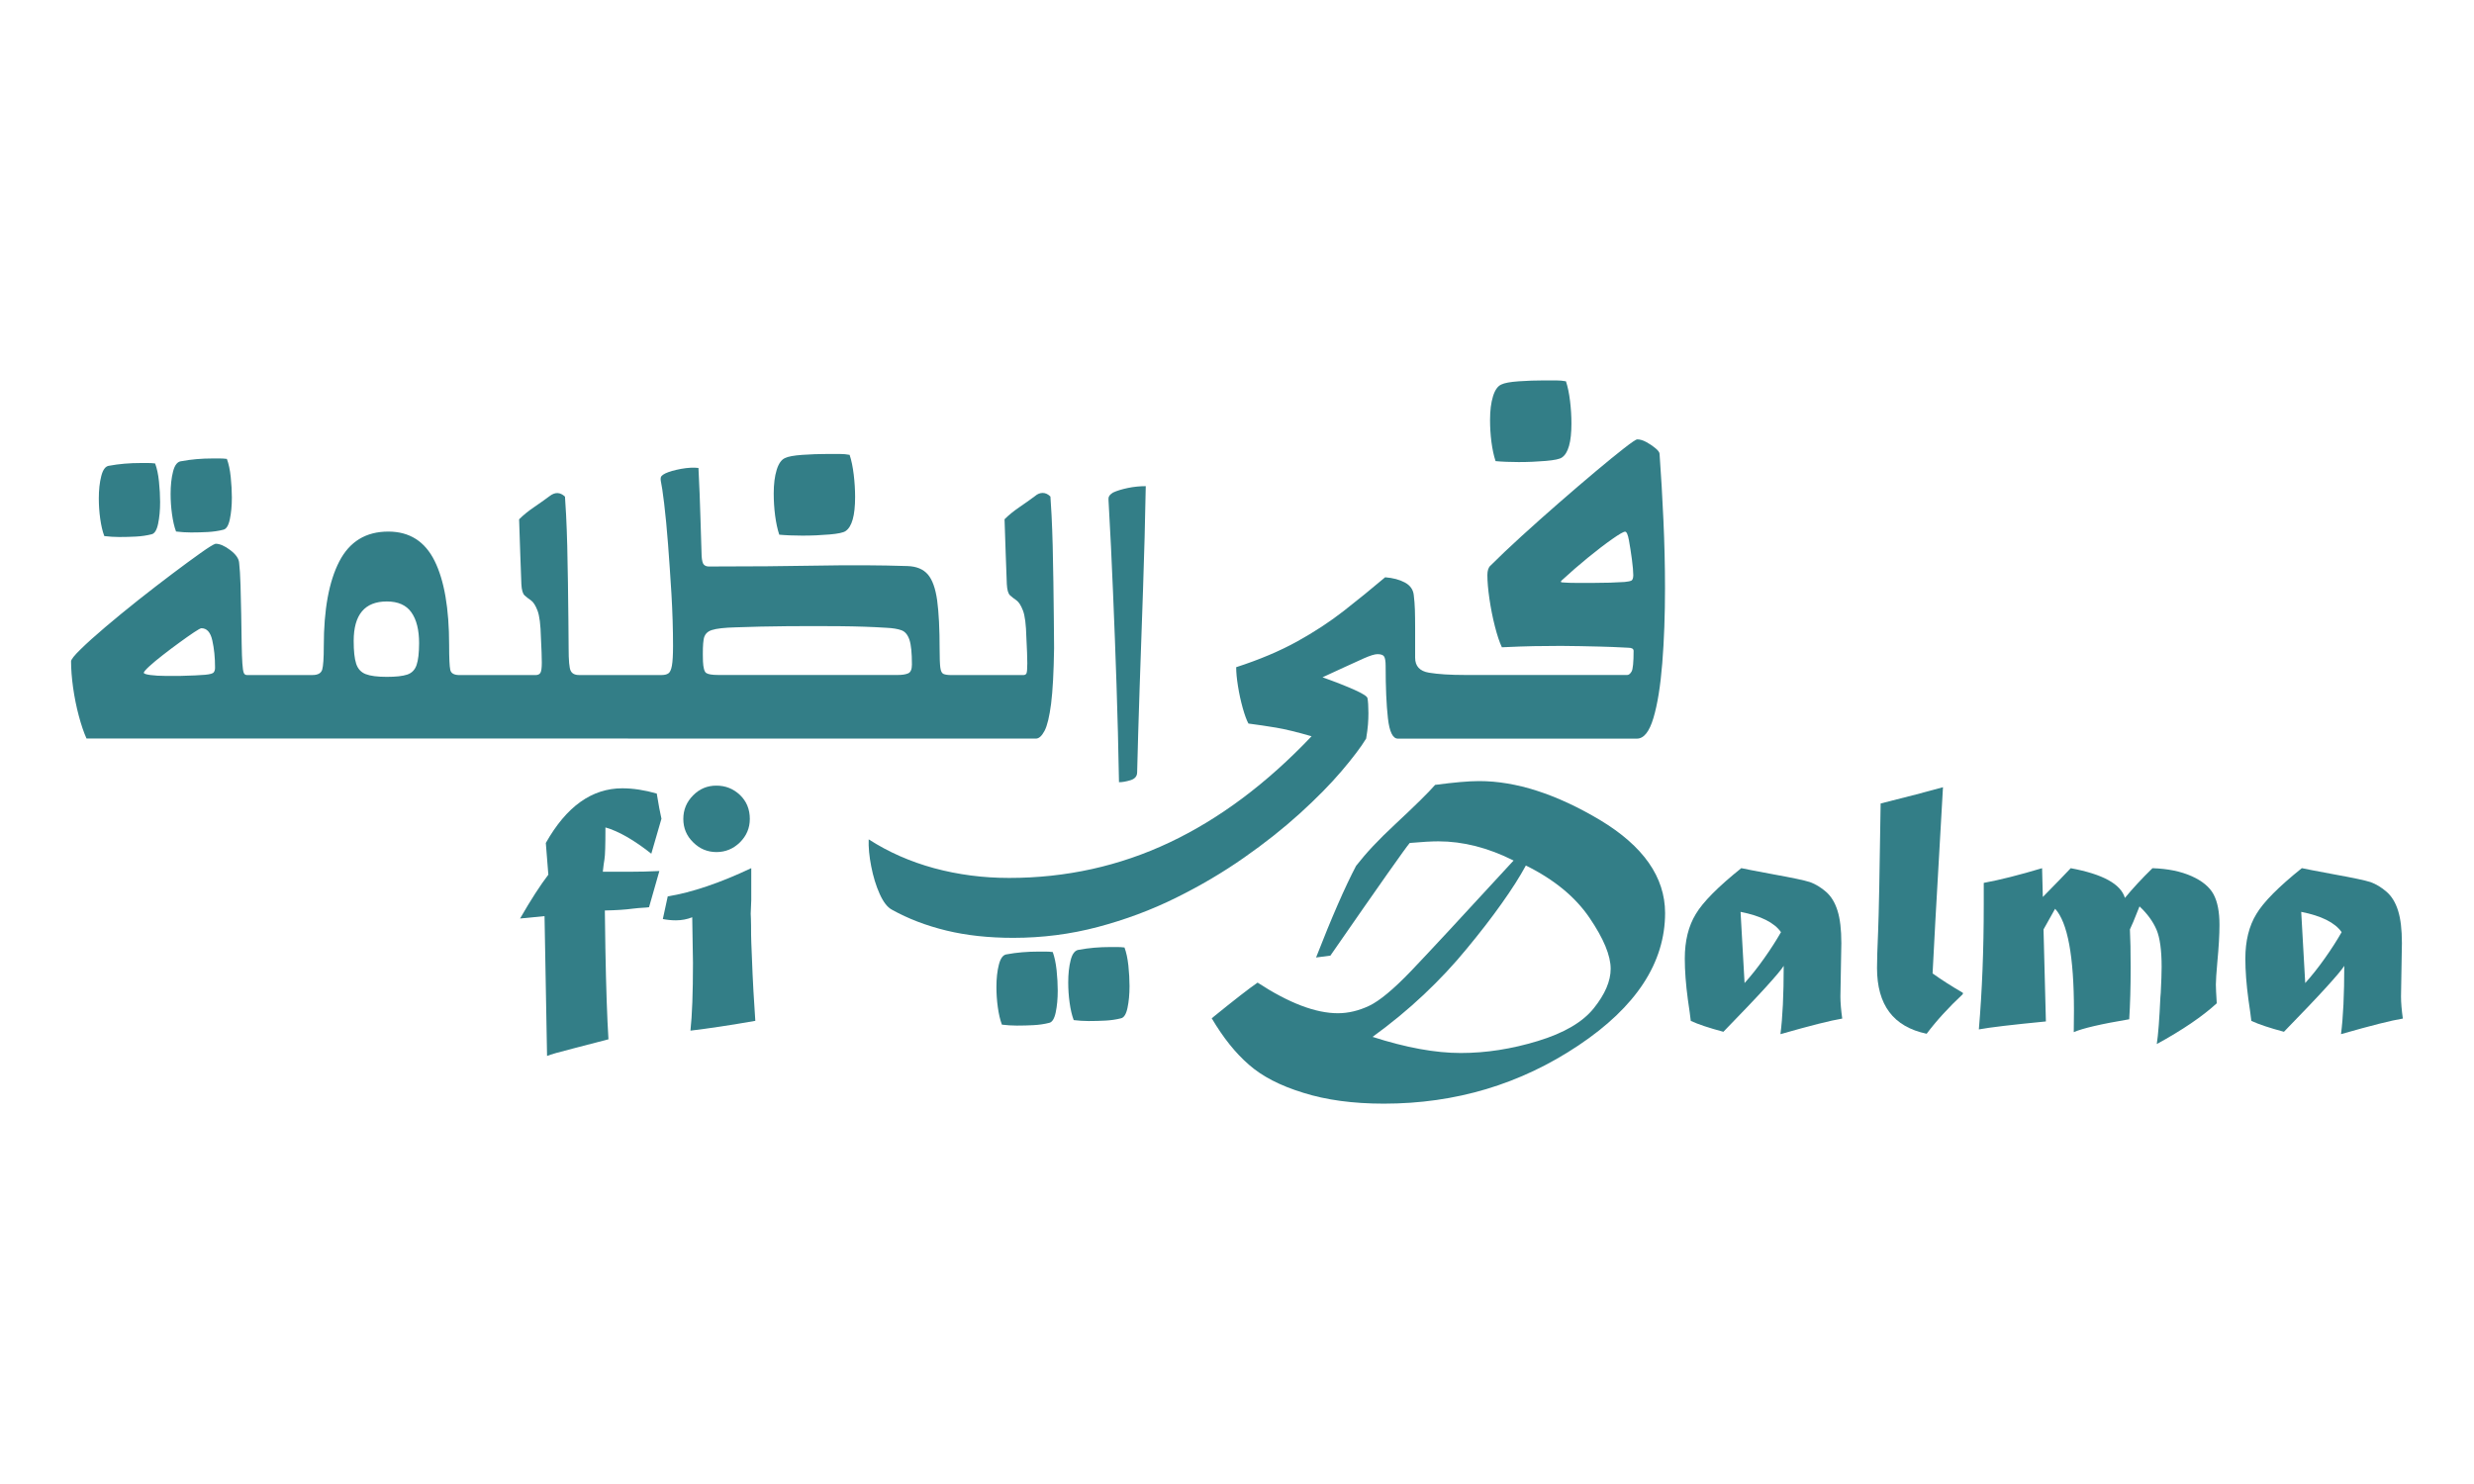 <svg xmlns="http://www.w3.org/2000/svg" xmlns:xlink="http://www.w3.org/1999/xlink" id="Layer_1" x="0px" y="0px" viewBox="0 0 500 300" style="enable-background:new 0 0 500 300;" xml:space="preserve"><style type="text/css">	.st0{fill:#337E87;}</style><g>	<path class="st0" d="M122.36,167.27c2.66,0.76,5.75,2.53,9.27,5.31l2.05-7.07c-0.27-1.17-0.59-2.87-0.95-5.09   c-2.49-0.71-4.81-1.06-6.96-1.06c-3.08,0-5.9,0.92-8.48,2.76c-2.58,1.84-4.9,4.61-6.98,8.29l0.51,6.41   c-1.61,2.1-3.52,5.05-5.71,8.86l4.94-0.48l0.51,28.27c0.66-0.29,2.54-0.83,5.64-1.61l6.77-1.76c-0.27-4.3-0.48-10.36-0.62-18.2   l-0.11-7.84c2.34-0.05,4.22-0.17,5.64-0.37c0.88-0.1,1.55-0.16,2.01-0.18c0.49-0.02,0.92-0.06,1.28-0.11l2.09-7.32   c-2.05,0.1-4.09,0.15-6.12,0.15h-5.31c0.12-1.12,0.23-1.95,0.33-2.49C122.3,172.95,122.36,170.79,122.36,167.27z"></path>	<path class="st0" d="M151.84,190.56c-0.02-0.39-0.04-0.9-0.04-1.54c0-1.42-0.01-2.53-0.04-3.33c-0.02-0.29-0.04-0.62-0.04-0.99   l0.11-2.75v-6.45c-6.35,3-11.98,4.91-16.88,5.71l-0.99,4.58c0.88,0.17,1.76,0.26,2.64,0.26c1.17,0,2.27-0.21,3.3-0.62l0.15,9.19   c0,6.08-0.17,10.66-0.51,13.73c3.71-0.44,8.08-1.1,13.11-1.98c-0.32-4.86-0.5-7.98-0.55-9.38L151.84,190.56z"></path>	<path class="st0" d="M140.08,160.79c-1.32,1.32-1.98,2.91-1.98,4.76c0,1.86,0.66,3.43,1.98,4.72c1.32,1.32,2.89,1.98,4.72,1.98   s3.42-0.66,4.76-1.98c1.32-1.32,1.98-2.89,1.98-4.72c0-1.95-0.66-3.56-1.98-4.83c-1.34-1.27-2.93-1.9-4.76-1.9   C142.95,158.81,141.38,159.47,140.08,160.79z"></path>	<path class="st0" d="M323.36,165.77c-8.81-5.25-16.96-7.87-24.42-7.87c-2.08,0-5.04,0.26-8.9,0.77c-1.34,1.54-4,4.16-7.98,7.87   c-1.81,1.68-3.33,3.19-4.58,4.52c-1.25,1.33-2.38,2.66-3.41,3.97c-2.22,4.22-4.92,10.4-8.09,18.53l2.89-0.37   c9.96-14.38,15.31-21.97,16.04-22.78c2.49-0.22,4.42-0.33,5.79-0.33c4.98,0,10.05,1.29,15.2,3.88   c-10.5,11.43-17.41,18.87-20.73,22.34c-3.54,3.69-6.36,6.03-8.46,7.03c-2.12,1-4.24,1.5-6.33,1.5c-4.49,0-9.9-2.06-16.22-6.19   c-1.59,1.08-4.68,3.48-9.27,7.21c2.32,3.93,4.82,7.05,7.51,9.38c2.69,2.37,6.35,4.26,10.99,5.68c4.61,1.46,10.05,2.2,16.3,2.2   c14.48,0,27.57-3.92,39.29-11.75c11.7-7.81,17.54-16.75,17.54-26.81C336.5,177.31,332.12,171.04,323.36,165.77z M322.11,203.82   c-2.25,2.81-6.02,5.02-11.32,6.63c-5.27,1.61-10.46,2.42-15.56,2.42c-5.15,0-11.1-1.09-17.83-3.26c3.71-2.69,7.17-5.54,10.36-8.55   s6.09-6.11,8.68-9.28c2.61-3.15,4.96-6.18,7.03-9.1c2.08-2.92,3.71-5.49,4.91-7.71c5.69,2.81,9.97,6.32,12.85,10.55   c2.86,4.2,4.29,7.64,4.29,10.33C325.52,198.33,324.38,200.99,322.11,203.82z"></path>	<path class="st0" d="M372.14,190.67c0-2.76-0.26-4.94-0.77-6.56c-0.51-1.64-1.28-2.91-2.31-3.81s-2.11-1.56-3.26-1.98   c-1.17-0.37-3.59-0.88-7.25-1.54c-4.05-0.76-6.26-1.18-6.63-1.28c-4.69,3.76-7.75,6.85-9.19,9.27c-1.49,2.44-2.23,5.44-2.23,9.01   c0,2.47,0.21,5.22,0.62,8.28c0.29,1.95,0.49,3.39,0.59,4.32c1.54,0.71,3.74,1.44,6.59,2.2c3.71-3.81,6.57-6.81,8.57-9.01   c2-2.2,3.21-3.64,3.62-4.32c0,5.86-0.22,10.46-0.66,13.81c6.05-1.73,10.22-2.78,12.49-3.15c-0.24-1.71-0.37-3.2-0.37-4.47   L372.14,190.67z M356.57,193.69c-1.32,1.87-2.65,3.55-3.99,5.04l-0.81-14.39c4.1,0.81,6.82,2.17,8.17,4.1   C359.01,190.07,357.89,191.83,356.57,193.69z"></path>	<path class="st0" d="M391.14,186.17l1.54-27.03l-5.42,1.46l-7.18,1.83c-0.2,14.01-0.37,22.66-0.51,25.93   c-0.15,3.39-0.22,5.83-0.22,7.32c0,3.74,0.83,6.71,2.49,8.92s4.17,3.67,7.54,4.38c1.98-2.64,4.42-5.31,7.32-8.02v-0.26   c-2.27-1.32-4.31-2.62-6.12-3.92L391.14,186.17z"></path>	<path class="st0" d="M442.93,177.12c-2.2-0.98-4.83-1.51-7.91-1.61c-2.17,2.12-4.03,4.13-5.57,6.01   c-0.83-2.81-4.48-4.81-10.95-6.01c-1.22,1.29-3.1,3.24-5.64,5.82l-0.15-5.82c-4.64,1.39-8.57,2.38-11.79,2.97v4.5   c0,8.99-0.33,17.36-0.99,25.12c2.25-0.42,6.76-0.95,13.55-1.61l-0.48-18.6l2.34-4.18c2.54,2.76,3.81,9.63,3.81,20.62   c0,1.25-0.01,2.69-0.04,4.32c1.81-0.78,5.54-1.65,11.21-2.6c0.19-3,0.29-6.48,0.29-10.44c0-3.2-0.05-5.77-0.15-7.73   c0.27-0.51,0.92-2.06,1.94-4.65c1.59,1.49,2.73,3.06,3.44,4.72c0.68,1.61,1.03,4.12,1.03,7.51c0,1.27-0.06,3.03-0.18,5.27   l-0.07,0.84c-0.2,4.44-0.44,7.61-0.73,9.49c5.17-2.83,9.22-5.58,12.12-8.24c-0.12-1.9-0.18-3.16-0.18-3.77   c0-0.83,0.1-2.32,0.29-4.47c0.29-3.05,0.44-5.59,0.44-7.62c0-2.64-0.4-4.7-1.21-6.19C446.55,179.3,445.07,178.08,442.93,177.12z"></path>	<path class="st0" d="M485.62,205.91c-0.24-1.71-0.37-3.2-0.37-4.47l0.18-10.77c0-2.76-0.26-4.94-0.77-6.56   c-0.51-1.64-1.28-2.91-2.31-3.81s-2.11-1.56-3.26-1.98c-1.17-0.37-3.59-0.88-7.25-1.54c-4.05-0.76-6.26-1.18-6.63-1.28   c-4.69,3.76-7.75,6.85-9.19,9.27c-1.49,2.44-2.23,5.44-2.23,9.01c0,2.47,0.21,5.22,0.62,8.28c0.29,1.95,0.49,3.39,0.59,4.32   c1.54,0.71,3.74,1.44,6.59,2.2c3.71-3.81,6.57-6.81,8.57-9.01c2-2.2,3.21-3.64,3.62-4.32c0,5.86-0.22,10.46-0.66,13.81   C479.19,207.32,483.35,206.27,485.62,205.91z M469.88,193.69c-1.32,1.87-2.65,3.55-3.99,5.04l-0.81-14.39   c4.1,0.81,6.82,2.17,8.17,4.1C472.32,190.07,471.2,191.83,469.88,193.69z"></path>	<path class="st0" d="M21.08,108.37c0.49,0.06,0.99,0.11,1.51,0.14c0.52,0.03,1.02,0.05,1.51,0.05c1.16,0,2.29-0.03,3.4-0.09   c1.1-0.06,2.14-0.21,3.12-0.46c0.61-0.12,1.06-0.83,1.33-2.11s0.41-2.75,0.41-4.41c0-1.29-0.08-2.66-0.23-4.13   c-0.15-1.47-0.41-2.69-0.78-3.67c-0.49-0.06-0.96-0.09-1.42-0.09s-0.93,0-1.42,0c-2.33,0-4.47,0.18-6.43,0.55   c-0.73,0.06-1.27,0.75-1.61,2.07c-0.34,1.32-0.5,2.83-0.5,4.54c0,1.35,0.09,2.71,0.28,4.08S20.71,107.39,21.08,108.37z"></path>	<path class="st0" d="M35.58,107.45c0.49,0.06,0.99,0.11,1.51,0.14c0.52,0.03,1.02,0.05,1.51,0.05c1.16,0,2.29-0.03,3.4-0.09   c1.1-0.06,2.14-0.21,3.12-0.46c0.61-0.12,1.06-0.83,1.33-2.11s0.41-2.75,0.41-4.41c0-1.29-0.08-2.66-0.23-4.13   c-0.15-1.47-0.41-2.69-0.78-3.67c-0.49-0.06-0.96-0.09-1.42-0.09s-0.93,0-1.42,0c-2.26,0-4.38,0.18-6.33,0.55   c-0.8,0.06-1.36,0.75-1.7,2.07c-0.34,1.32-0.5,2.83-0.5,4.54c0,1.35,0.09,2.71,0.28,4.08S35.21,106.47,35.58,107.45z"></path>	<path class="st0" d="M157.49,108.09c0.67,0.06,1.41,0.11,2.2,0.14c0.79,0.03,1.62,0.05,2.48,0.05c1.9,0,3.72-0.08,5.46-0.23   c1.74-0.15,2.83-0.38,3.26-0.69c1.29-0.86,1.93-3.15,1.93-6.88c0-1.47-0.09-2.98-0.28-4.54s-0.46-2.89-0.83-3.99   c-0.61-0.12-1.29-0.18-2.02-0.18s-1.53,0-2.39,0c-1.71,0-3.43,0.06-5.14,0.18c-1.71,0.12-2.88,0.34-3.49,0.64   c-0.73,0.31-1.3,1.1-1.7,2.39c-0.4,1.29-0.6,2.88-0.6,4.77c0,1.47,0.09,2.95,0.28,4.45C156.85,105.69,157.12,106.99,157.49,108.09z   "></path>	<path class="st0" d="M126.92,149.31h68.76h3.67h10.01c0.61,0,1.19-0.52,1.74-1.56c0.55-1.04,0.99-2.88,1.33-5.51   c0.33-2.63,0.53-6.36,0.6-11.2c0-1.65-0.02-3.64-0.05-5.97c-0.03-2.33-0.06-4.77-0.09-7.34c-0.03-2.57-0.08-5.03-0.14-7.39   c-0.06-2.35-0.14-4.42-0.23-6.2c-0.09-1.77-0.17-3.03-0.23-3.76c-0.49-0.49-1.01-0.73-1.56-0.73s-1.07,0.21-1.56,0.64   c-0.98,0.73-2.04,1.48-3.17,2.25c-1.13,0.77-2.13,1.58-2.98,2.43c0.06,2.26,0.14,4.56,0.23,6.88c0.09,2.33,0.17,4.41,0.23,6.24   c0.06,1.16,0.28,1.91,0.64,2.25c0.37,0.34,0.79,0.67,1.29,1.01c0.49,0.34,0.93,1.03,1.33,2.07c0.4,1.04,0.63,2.85,0.69,5.42   c0.06,1.16,0.11,2.19,0.14,3.08c0.03,0.89,0.05,1.61,0.05,2.16c0,1.16-0.06,1.85-0.18,2.07c-0.12,0.22-0.34,0.32-0.64,0.32h-7.44   h-3.67h-3.4c-0.73,0-1.27-0.08-1.61-0.23c-0.34-0.15-0.55-0.58-0.64-1.29c-0.09-0.7-0.14-1.91-0.14-3.63c0-4.22-0.17-7.54-0.5-9.96   c-0.34-2.42-0.96-4.16-1.88-5.23c-0.92-1.07-2.29-1.64-4.13-1.7c-5.57-0.18-11.58-0.21-18.04-0.09   c-6.46,0.12-13.82,0.18-22.08,0.18c-0.43,0-0.77-0.12-1.01-0.37c-0.25-0.24-0.4-0.83-0.46-1.74c-0.06-1.65-0.14-4.13-0.23-7.44   s-0.23-6.76-0.41-10.37c-0.98-0.12-2.14-0.06-3.49,0.18c-1.35,0.25-2.42,0.55-3.21,0.92c-0.37,0.18-0.63,0.37-0.78,0.55   c-0.15,0.18-0.2,0.49-0.14,0.92c0.18,0.8,0.41,2.34,0.69,4.64s0.53,5.02,0.78,8.17c0.24,3.15,0.47,6.52,0.69,10.1   c0.21,3.58,0.32,7.08,0.32,10.51c0,1.84-0.08,3.17-0.23,3.99c-0.15,0.83-0.4,1.35-0.73,1.56c-0.34,0.22-0.78,0.32-1.33,0.32h-6.79   c-0.97,0-2.2,0-3.67,0c-0.3,0-0.6,0-0.92,0c-1.9,0-3.67,0-5.32,0c-0.86,0-1.42-0.29-1.7-0.87c-0.28-0.58-0.41-2.1-0.41-4.54   c0-1.65-0.02-3.64-0.05-5.97c-0.03-2.33-0.06-4.77-0.09-7.34c-0.03-2.57-0.08-5.03-0.14-7.39c-0.06-2.35-0.14-4.42-0.23-6.2   c-0.09-1.77-0.17-3.03-0.23-3.76c-0.98-0.92-2.02-0.95-3.12-0.09c-0.98,0.73-2.04,1.48-3.17,2.25c-1.13,0.77-2.13,1.58-2.98,2.43   c0.06,2.26,0.14,4.56,0.23,6.88c0.09,2.33,0.17,4.41,0.23,6.24c0.06,1.16,0.28,1.91,0.64,2.25c0.37,0.34,0.79,0.67,1.29,1.01   c0.49,0.34,0.93,1.03,1.33,2.07c0.4,1.04,0.63,2.85,0.69,5.42c0.12,2.33,0.18,4.02,0.18,5.09c0,1.07-0.09,1.76-0.28,2.07   c-0.18,0.31-0.52,0.46-1.01,0.46h-7.8h-3.67h-3.86c-1.1,0-1.73-0.35-1.88-1.06c-0.15-0.7-0.23-2.37-0.23-5   c0-7.4-0.98-13.08-2.94-17.03c-1.96-3.95-5.08-5.92-9.36-5.92c-4.53,0-7.83,2.02-9.91,6.06c-2.08,4.04-3.12,9.73-3.12,17.07   c0,2.45-0.11,4.04-0.32,4.77c-0.22,0.73-0.87,1.1-1.97,1.1h-4.77h-3.67H49.9c-0.31,0-0.52-0.15-0.64-0.46   c-0.12-0.31-0.22-0.95-0.28-1.93c-0.06-0.86-0.11-2.17-0.14-3.95c-0.03-1.77-0.06-3.72-0.09-5.83c-0.03-2.11-0.08-4.12-0.14-6.01   c-0.06-1.9-0.15-3.4-0.28-4.5c-0.06-0.86-0.66-1.71-1.79-2.57c-1.13-0.86-2.13-1.29-2.98-1.29c-0.43,0.12-1.44,0.75-3.03,1.88   c-1.59,1.13-3.49,2.52-5.69,4.18s-4.5,3.43-6.89,5.32c-2.39,1.9-4.61,3.72-6.66,5.46c-2.05,1.74-3.72,3.24-5,4.5   c-1.29,1.25-1.93,2.07-1.93,2.43c0,1.59,0.14,3.37,0.41,5.32c0.28,1.96,0.66,3.86,1.15,5.69c0.49,1.84,1.01,3.37,1.56,4.59   c3.86,0,8.17,0,12.94,0c4.77,0,9.61,0,14.5,0h9.73h3.67c1.61,0,3.43,0,5.46,0c3.76,0,7.82,0,12.16,0c4.34,0,8.66,0,12.94,0   c2.8,0,5.39,0,7.8,0c1.27,0,2.51,0,3.67,0h22.86H126.92z M142.21,129.25c0.15-0.95,0.7-1.58,1.65-1.88   c0.95-0.31,2.55-0.49,4.82-0.55c3.3-0.12,6.76-0.2,10.37-0.23c3.61-0.03,7.16-0.03,10.65,0c3.49,0.03,6.64,0.14,9.46,0.32   c1.29,0.06,2.29,0.23,3.03,0.5s1.27,0.92,1.61,1.93c0.34,1.01,0.5,2.68,0.5,5c0,0.98-0.26,1.58-0.78,1.79   c-0.52,0.22-1.21,0.32-2.07,0.32h-36.26c-1.29,0-2.11-0.14-2.48-0.41s-0.58-1.06-0.64-2.34   C142.01,131.69,142.05,130.2,142.21,129.25z M43.2,135.91c-0.18,0.25-0.77,0.41-1.74,0.5c-0.98,0.09-2.66,0.17-5.05,0.23   c-0.8,0-1.78,0-2.94,0c-1.16,0-2.19-0.06-3.08-0.18c-0.89-0.12-1.33-0.28-1.33-0.46s0.37-0.61,1.1-1.29   c0.73-0.67,1.65-1.44,2.75-2.29c1.1-0.86,2.22-1.7,3.35-2.52c1.13-0.83,2.11-1.51,2.94-2.07c0.83-0.55,1.33-0.83,1.51-0.83   c1.1,0,1.84,0.83,2.2,2.48c0.37,1.65,0.55,3.46,0.55,5.42C43.48,135.33,43.38,135.67,43.2,135.91z M84.19,134.44   c-0.34,0.98-0.96,1.62-1.88,1.93c-0.92,0.31-2.29,0.46-4.13,0.46c-1.9,0-3.32-0.18-4.27-0.55c-0.95-0.37-1.59-1.07-1.93-2.11   c-0.34-1.04-0.5-2.57-0.5-4.59c0-5.32,2.23-7.99,6.7-7.99c2.26,0,3.92,0.73,4.96,2.2c1.04,1.47,1.56,3.55,1.56,6.24   C84.69,131.99,84.53,133.46,84.19,134.44z"></path>	<path class="st0" d="M225.65,138.39c0.21,6.24,0.38,12.82,0.5,19.74c0.67,0,1.45-0.14,2.34-0.41c0.89-0.28,1.33-0.81,1.33-1.61   c0.12-5.02,0.29-10.68,0.5-16.98c0.21-6.3,0.44-12.96,0.69-19.97c0.24-7.01,0.43-13.97,0.55-20.88c-1.22,0-2.43,0.12-3.63,0.37   c-1.19,0.25-2.19,0.55-2.98,0.92c-0.61,0.37-0.92,0.77-0.92,1.19c0,0.06,0,0.11,0,0.14c0,0.03,0,0.08,0,0.14   c0.37,6.43,0.67,12.7,0.92,18.82C225.21,125.96,225.44,132.15,225.65,138.39z"></path>	<path class="st0" d="M212.76,192.46c-0.49-0.06-0.96-0.09-1.42-0.09s-0.93,0-1.42,0c-2.33,0-4.47,0.18-6.43,0.55   c-0.73,0.06-1.27,0.75-1.61,2.07c-0.34,1.31-0.5,2.83-0.5,4.54c0,1.34,0.09,2.71,0.28,4.08s0.46,2.55,0.83,3.53   c0.49,0.06,1,0.11,1.51,0.14c0.52,0.03,1.03,0.05,1.51,0.05c1.16,0,2.29-0.03,3.4-0.09c1.1-0.06,2.14-0.21,3.12-0.46   c0.61-0.12,1.06-0.83,1.33-2.11s0.41-2.75,0.41-4.41c0-1.29-0.08-2.66-0.23-4.13C213.38,194.66,213.12,193.44,212.76,192.46z"></path>	<path class="st0" d="M262.74,164.41c3.33-3.03,6.14-5.88,8.4-8.54c2.26-2.66,3.92-4.85,4.96-6.56c0.18-1.1,0.31-2.05,0.37-2.85   c0.06-0.79,0.09-1.56,0.09-2.29c0-0.67-0.02-1.27-0.05-1.79c-0.03-0.52-0.08-0.93-0.14-1.24c-0.06-0.37-0.95-0.93-2.66-1.7   c-1.71-0.76-3.86-1.61-6.43-2.52c1.35-0.61,2.77-1.27,4.27-1.97c1.5-0.7,2.88-1.33,4.13-1.88c1.25-0.55,2.16-0.83,2.71-0.83   c0.67,0,1.12,0.15,1.33,0.46c0.21,0.31,0.32,0.95,0.32,1.93c0,4.28,0.15,7.8,0.46,10.56c0.31,2.75,0.98,4.13,2.02,4.13h9.92h3.67   h34.7c1.41,0,2.52-1.39,3.35-4.18c0.83-2.78,1.42-6.49,1.79-11.11c0.37-4.62,0.55-9.69,0.55-15.19c0-4.47-0.11-9.03-0.32-13.68   c-0.21-4.65-0.47-9.12-0.78-13.4c0-0.31-0.28-0.69-0.83-1.15s-1.16-0.87-1.84-1.24c-0.67-0.37-1.29-0.55-1.84-0.55   c-0.25,0-1.13,0.6-2.66,1.79c-1.53,1.19-3.44,2.75-5.74,4.68s-4.76,4.04-7.39,6.33c-2.63,2.29-5.17,4.56-7.62,6.79   c-2.45,2.23-4.53,4.21-6.24,5.92c-0.43,0.37-0.64,1.01-0.64,1.93c0,1.29,0.14,2.88,0.41,4.77c0.28,1.9,0.64,3.75,1.1,5.55   c0.46,1.81,0.93,3.23,1.42,4.27c2.63-0.12,4.79-0.2,6.47-0.23c1.68-0.03,3.5-0.05,5.46-0.05c1.41,0,2.71,0.02,3.9,0.05   c1.19,0.03,2.54,0.06,4.04,0.09c1.5,0.03,3.38,0.11,5.65,0.23c0.73,0,1.1,0.21,1.1,0.64c0,2.33-0.14,3.72-0.41,4.18   s-0.57,0.69-0.87,0.69h-32.77c-3,0-5.43-0.15-7.3-0.46c-1.87-0.31-2.8-1.32-2.8-3.03c0-1.22,0-2.31,0-3.26c0-0.95,0-1.82,0-2.62   c0-1.59-0.02-2.88-0.05-3.86c-0.03-0.98-0.11-1.96-0.23-2.94c-0.12-1.1-0.72-1.94-1.79-2.52c-1.07-0.58-2.4-0.93-3.99-1.06   c-2.75,2.33-5.54,4.59-8.35,6.79c-2.82,2.2-5.97,4.27-9.46,6.2c-3.49,1.93-7.59,3.66-12.3,5.19c0,1.04,0.12,2.33,0.37,3.86   c0.24,1.53,0.57,3,0.96,4.41c0.4,1.41,0.78,2.45,1.15,3.12c1.9,0.25,3.76,0.52,5.6,0.83c1.84,0.31,4.22,0.89,7.16,1.74   c-9.06,9.55-18.64,16.71-28.73,21.48c-10.1,4.77-20.9,7.16-32.41,7.16c-5.26,0-10.31-0.66-15.15-1.97   c-4.83-1.32-9.24-3.26-13.22-5.83c-0.06,1.59,0.11,3.41,0.51,5.46c0.4,2.05,0.96,3.9,1.7,5.55s1.56,2.72,2.48,3.21   c3.3,1.84,6.98,3.24,11.02,4.22c4.04,0.98,8.54,1.47,13.5,1.47c5.88,0,11.58-0.73,17.12-2.2c5.54-1.47,10.79-3.43,15.74-5.88   c4.96-2.45,9.55-5.16,13.77-8.12C255.63,170.44,259.4,167.44,262.74,164.41z M329.71,117.37c-0.25,0.12-0.7,0.21-1.38,0.28   c-1.04,0.06-2.04,0.11-2.98,0.14c-0.95,0.03-2.1,0.05-3.44,0.05c-0.98,0-2.05,0-3.21,0c-1.16,0-2.08-0.03-2.75-0.09   c-0.55,0-0.64-0.15-0.28-0.46c1.65-1.53,3.4-3.04,5.23-4.54c1.84-1.5,3.47-2.75,4.91-3.76c1.44-1.01,2.31-1.51,2.62-1.51   c0.31,0,0.57,0.58,0.78,1.74c0.21,1.16,0.41,2.45,0.6,3.86c0.18,1.41,0.28,2.48,0.28,3.21   C330.08,116.88,329.95,117.24,329.71,117.37z"></path>	<path class="st0" d="M227.26,191.54c-0.49-0.06-0.96-0.09-1.42-0.09s-0.93,0-1.42,0c-2.26,0-4.37,0.18-6.33,0.55   c-0.79,0.06-1.36,0.75-1.7,2.07c-0.34,1.31-0.5,2.83-0.5,4.54c0,1.34,0.09,2.71,0.28,4.08s0.46,2.55,0.83,3.53   c0.49,0.06,1,0.11,1.51,0.14c0.52,0.03,1.03,0.05,1.51,0.05c1.16,0,2.29-0.03,3.4-0.09c1.1-0.06,2.14-0.21,3.12-0.46   c0.61-0.12,1.06-0.83,1.33-2.11s0.41-2.75,0.41-4.41c0-1.29-0.08-2.66-0.23-4.13C227.89,193.74,227.63,192.52,227.26,191.54z"></path>	<path class="st0" d="M302.26,93.22c0.67,0.06,1.41,0.11,2.2,0.14c0.79,0.03,1.62,0.05,2.48,0.05c1.9,0,3.72-0.08,5.46-0.23   c1.74-0.15,2.83-0.38,3.26-0.69c1.29-0.86,1.93-3.15,1.93-6.88c0-1.47-0.09-2.98-0.28-4.54s-0.46-2.89-0.83-3.99   c-0.61-0.12-1.29-0.18-2.02-0.18s-1.53,0-2.39,0c-1.71,0-3.43,0.06-5.14,0.18c-1.71,0.12-2.88,0.34-3.49,0.64   c-0.73,0.31-1.3,1.1-1.7,2.39c-0.4,1.29-0.6,2.88-0.6,4.77c0,1.47,0.09,2.95,0.28,4.45C301.62,90.82,301.89,92.12,302.26,93.22z"></path></g></svg>